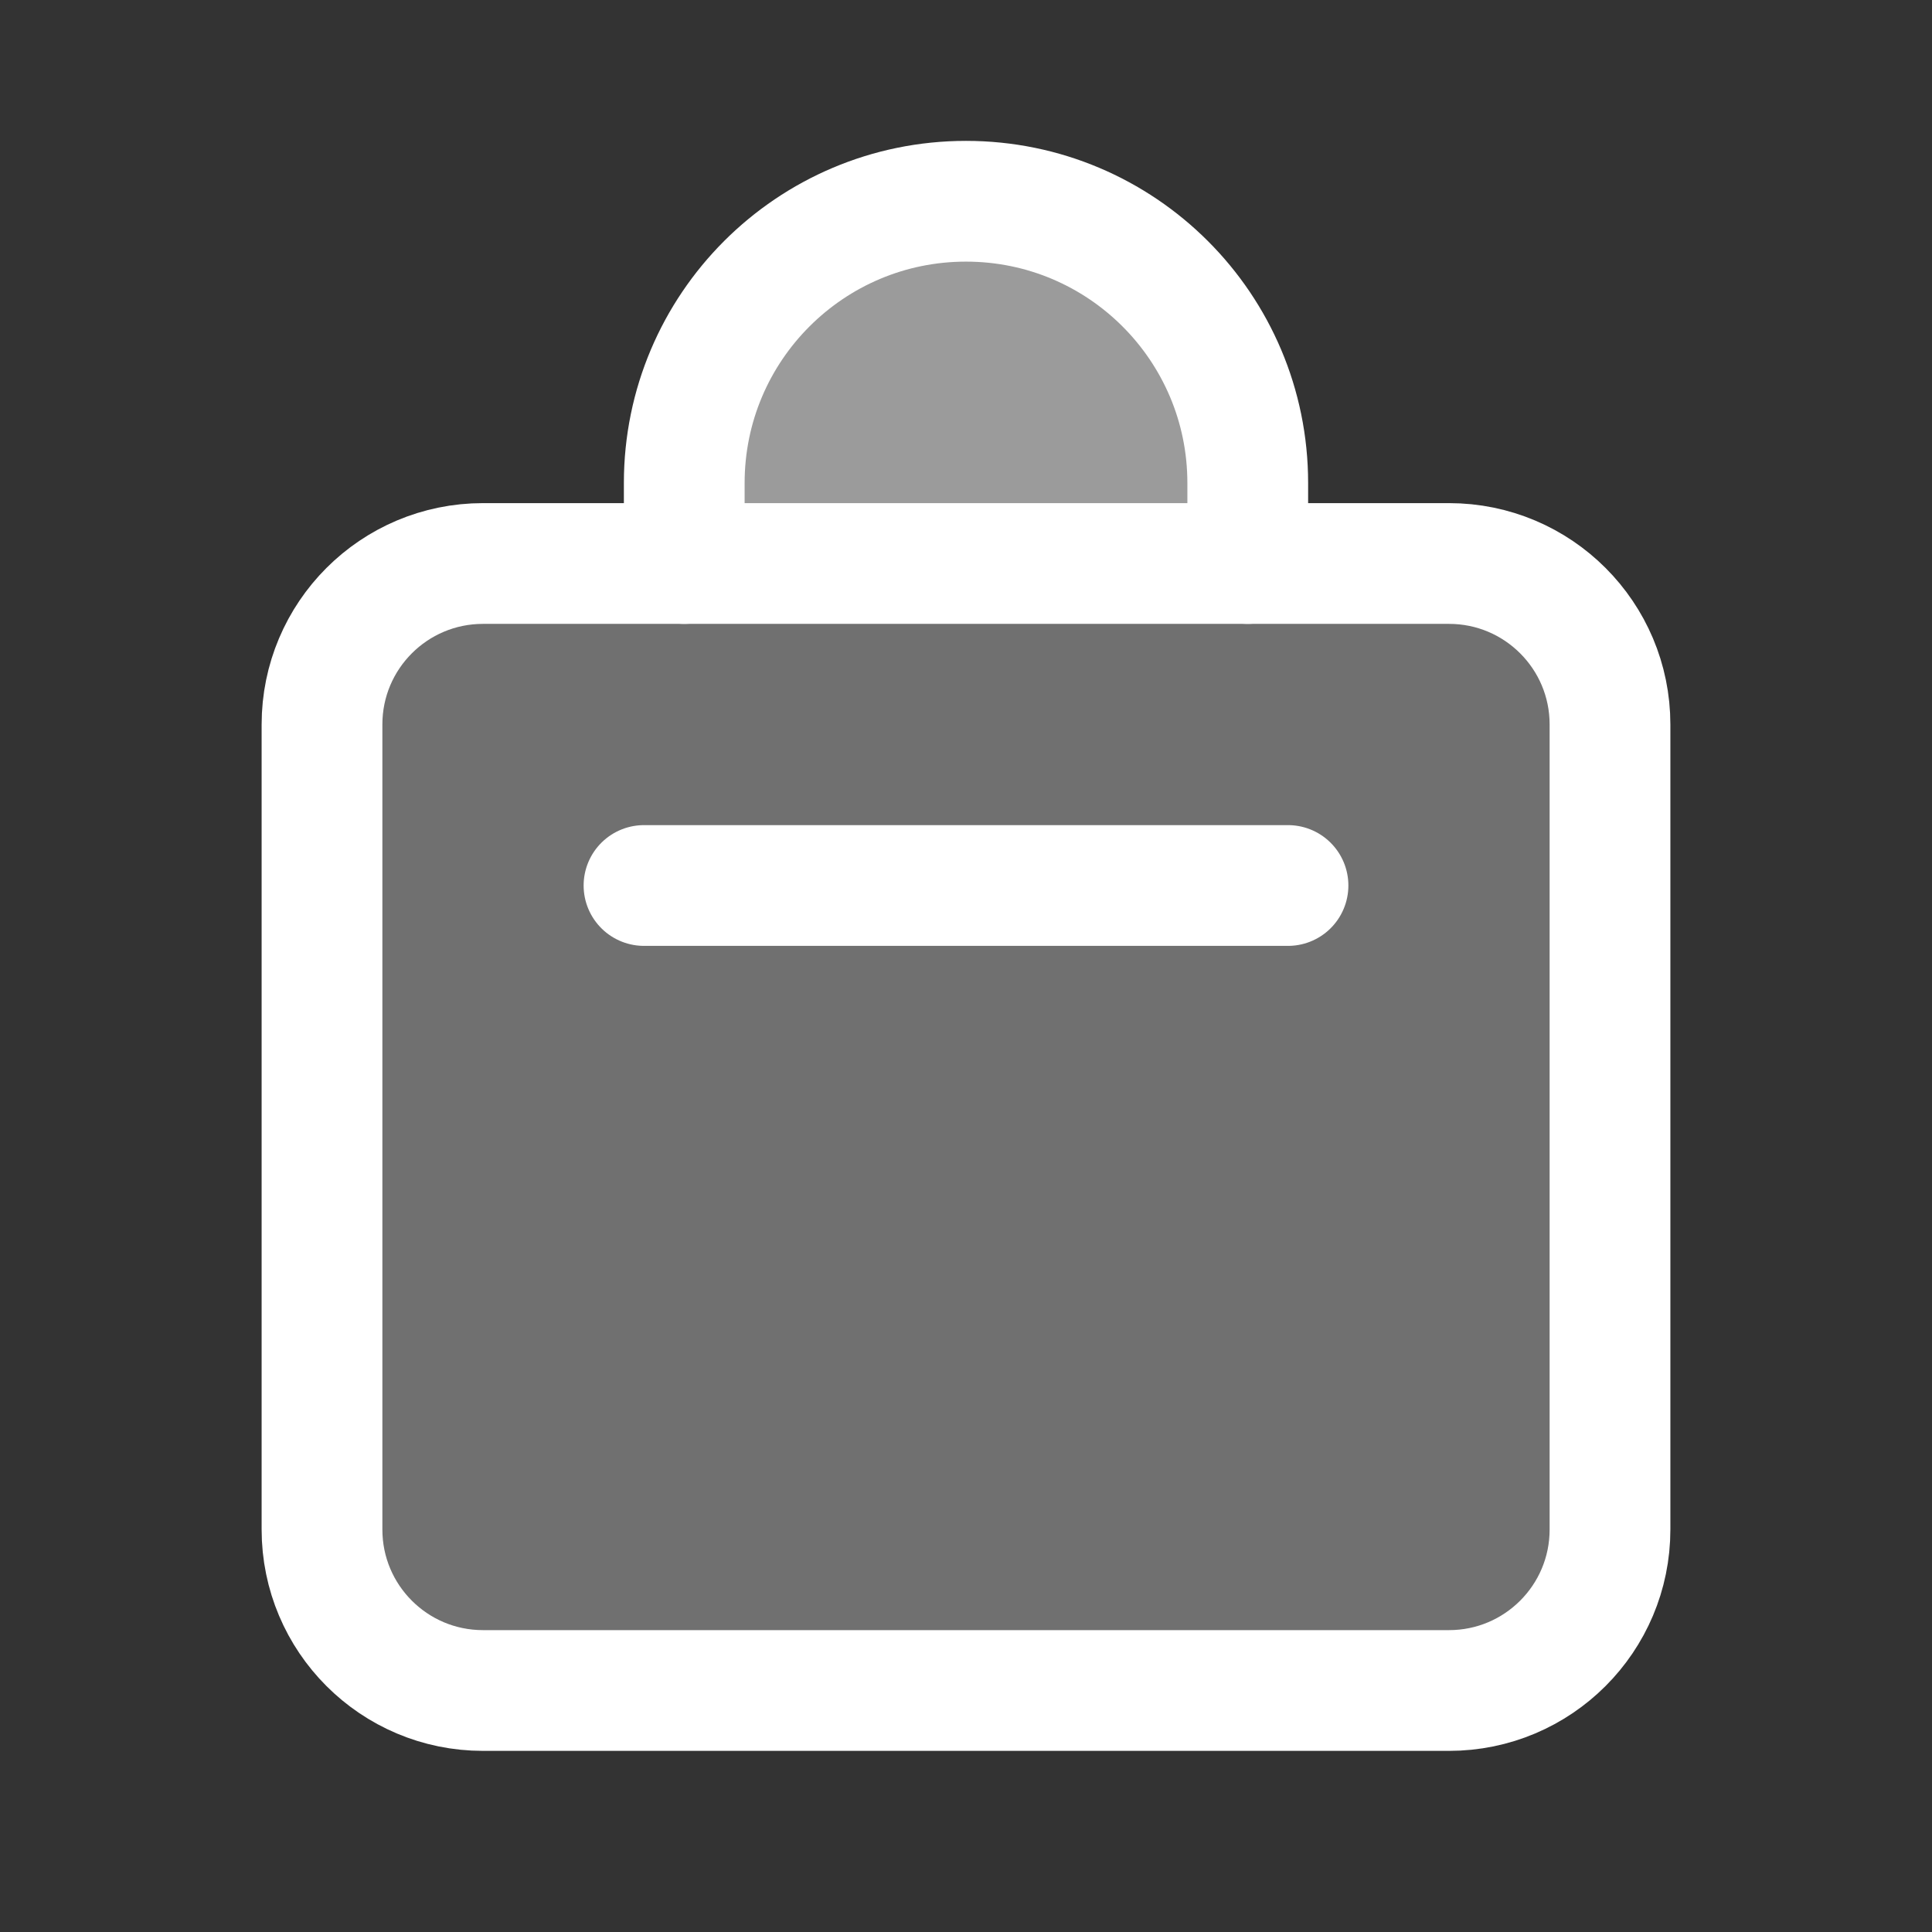 <?xml version="1.0" encoding="UTF-8"?> <svg xmlns="http://www.w3.org/2000/svg" width="24" height="24" viewBox="0 0 24 24" fill="none"><rect x="0" y="0" width="24" height="24" fill="#333333" stroke="none"/><path opacity="0.3" fill-rule="evenodd" clip-rule="evenodd" d="M15.5 7V6C15.5 4.067 13.933 2.5 12 2.5V2.5C10.067 2.5 8.5 4.067 8.5 6V6V7" fill="white"></path><path opacity="0.3" fill-rule="evenodd" clip-rule="evenodd" d="M15.5 7V6C15.5 4.067 13.933 2.5 12 2.5V2.5C10.067 2.5 8.5 4.067 8.5 6V6V7" fill="white"></path><path opacity="0.3" fill-rule="evenodd" clip-rule="evenodd" d="M18 21H6C4.895 21 4 20.105 4 19V9C4 7.895 4.895 7 6 7H18C19.105 7 20 7.895 20 9V19C20 20.105 19.105 21 18 21Z" fill="white"></path><path fill-rule="evenodd" clip-rule="evenodd" d="M18 21H6C4.895 21 4 20.105 4 19V9C4 7.895 4.895 7 6 7H18C19.105 7 20 7.895 20 9V19C20 20.105 19.105 21 18 21Z" stroke="white" stroke-width="1.5" stroke-linecap="round" stroke-linejoin="round"></path><path d="M15.5 7V6C15.5 4.067 13.933 2.5 12 2.5V2.5C10.067 2.5 8.5 4.067 8.5 6V6V7" stroke="white" stroke-width="1.5" stroke-linecap="round" stroke-linejoin="round"></path><path d="M8 11H16" stroke="white" stroke-width="1.5" stroke-linecap="round" stroke-linejoin="round"></path></svg> 